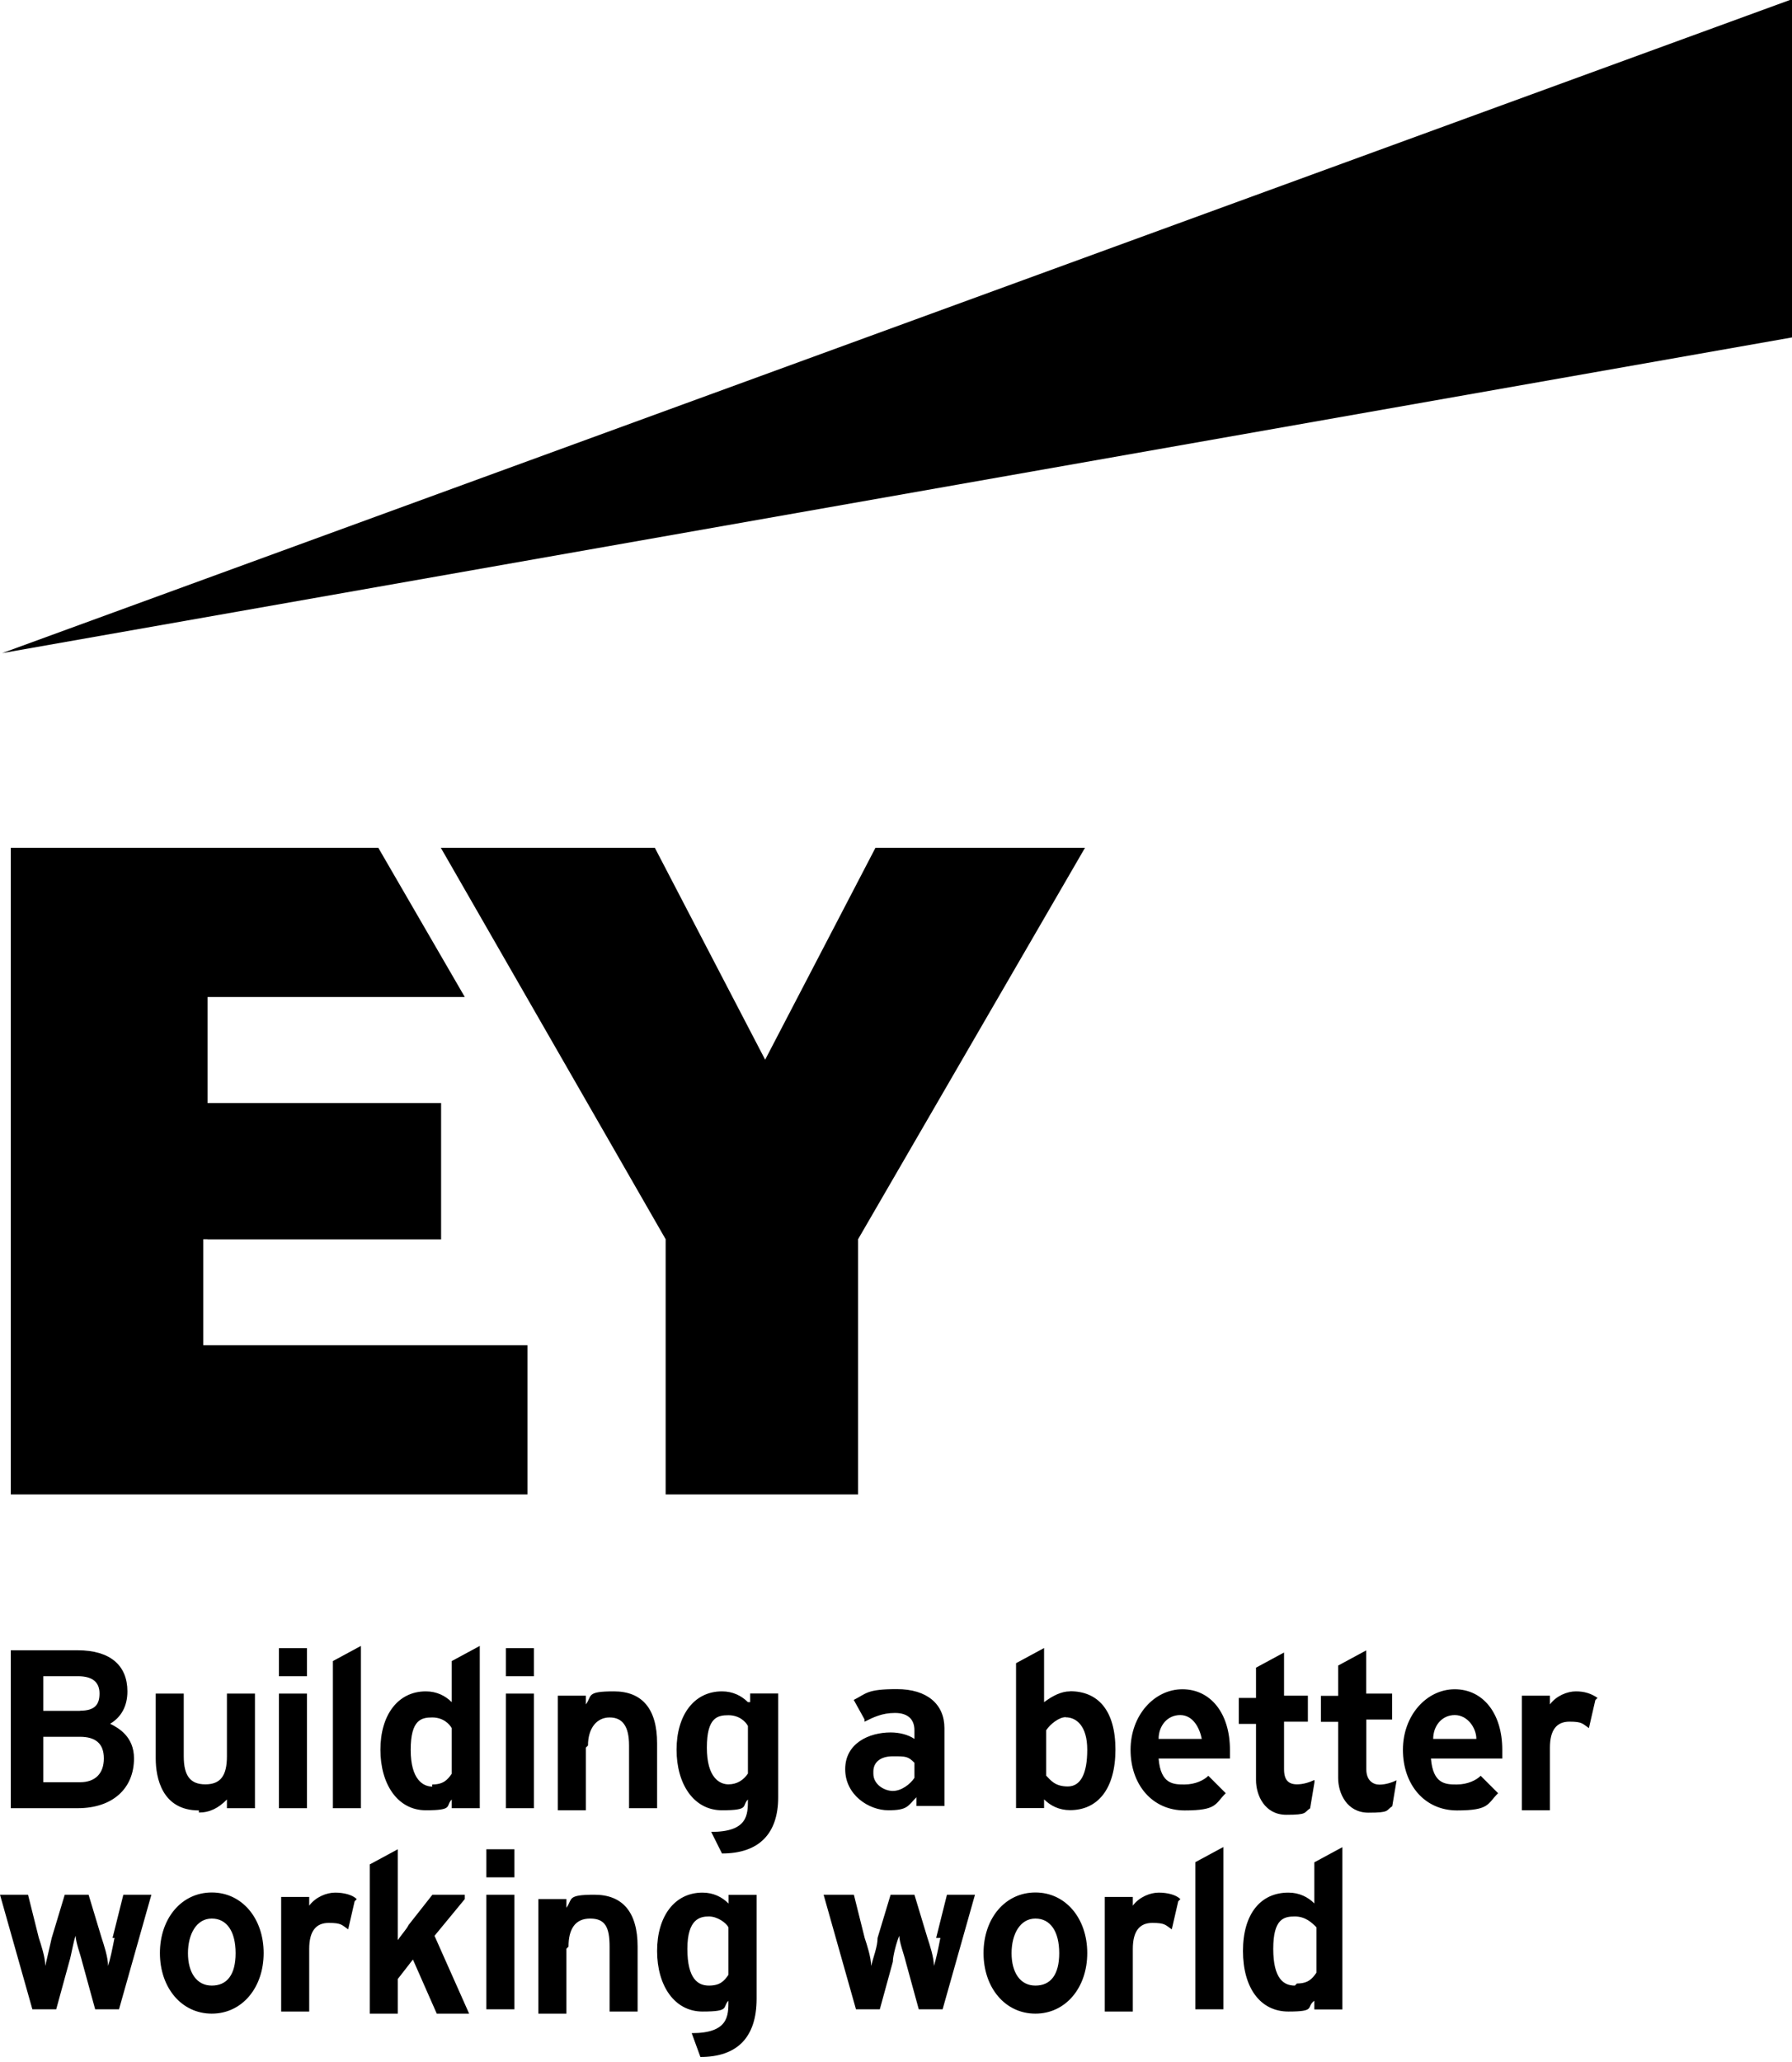 <svg width="120" height="138" viewBox="0 0 120 138" fill="none" xmlns="http://www.w3.org/2000/svg">
<g id="EY 1" clip-path="url(#clip0_837_19928)">
<path id="Vector" d="M119.859 0L0.141 43.711L120 22.583V0H119.859Z" fill="black"/>
<path id="Vector_2" d="M58.625 56.738L51.238 70.921L43.851 56.738H29.519L44.574 82.935V100.017H57.461V82.935L72.657 56.738H58.475H58.616H58.625ZM13.901 82.944H29.538V73.821H13.901V66.725H31.124L25.333 56.738H0.723V100.017H35.319V90.031H13.61V82.935H13.901V82.944ZM80.044 134.473H81.921V123.614L80.044 124.627V134.614V134.473ZM34.447 123.764H32.569V125.641H34.447V123.764ZM32.569 134.473H34.447V126.805H32.569V134.473ZM48.779 129.123V132.164C48.488 132.596 48.197 132.887 47.474 132.887C46.752 132.887 46.029 132.455 46.029 130.428C46.029 128.4 46.902 128.26 47.474 128.26C48.047 128.26 48.629 128.691 48.779 128.982M48.779 127.387C48.347 126.955 47.765 126.664 47.043 126.664C45.165 126.664 44.002 128.26 44.002 130.569C44.002 132.878 45.156 134.623 47.043 134.623C48.929 134.623 48.347 134.332 48.779 133.901C48.779 134.914 48.779 136.069 46.32 136.069L46.902 137.664C49.361 137.664 50.666 136.36 50.666 133.76V126.814H48.788V127.396L48.779 127.387ZM38.07 130.278C38.07 129.123 38.501 128.4 39.515 128.4C40.529 128.4 40.82 128.982 40.82 130.278V134.623H42.697V130.278C42.697 127.959 41.683 126.805 39.806 126.805C37.929 126.805 38.361 127.096 37.929 127.678V127.096H36.052V134.764H37.929V130.418L38.07 130.278ZM31.124 126.805H28.956L27.36 128.832C27.219 129.123 26.928 129.414 26.637 129.846V123.764L24.76 124.777V134.764H26.637V132.446L27.651 131.141L29.247 134.764H31.415L29.097 129.555L31.124 127.096V126.805ZM69.334 132.887C68.321 132.887 67.739 132.014 67.739 130.719C67.739 129.424 68.321 128.4 69.334 128.4C70.348 128.4 70.93 129.273 70.93 130.719C70.93 132.164 70.348 132.887 69.334 132.887ZM69.334 126.655C67.307 126.655 65.862 128.391 65.862 130.709C65.862 133.028 67.307 134.764 69.334 134.764C71.362 134.764 72.807 133.028 72.807 130.709C72.807 128.391 71.362 126.655 69.334 126.655ZM62.971 129.696C62.83 130.418 62.68 131.141 62.539 131.573C62.539 130.991 62.248 130.127 62.107 129.696L61.234 126.805H59.639L58.766 129.696C58.766 130.278 58.475 131 58.334 131.573C58.334 130.991 58.043 130.127 57.902 129.696L57.179 126.805H55.152L57.32 134.473H58.916L59.789 131.291C59.789 130.86 60.08 129.846 60.221 129.555C60.221 129.987 60.511 130.709 60.652 131.291L61.525 134.473H63.121L65.289 126.805H63.412L62.689 129.696H62.98H62.971ZM79.04 127.096C78.749 126.805 78.167 126.664 77.594 126.664C77.022 126.664 76.289 126.955 75.858 127.537V126.955H73.981V134.623H75.858V130.428C75.858 129.273 76.289 128.691 77.162 128.691C78.035 128.691 78.035 128.832 78.467 129.123L78.899 127.246L79.04 127.105V127.096ZM14.182 132.887C13.169 132.887 12.587 132.014 12.587 130.719C12.587 129.424 13.169 128.4 14.182 128.4C15.196 128.4 15.778 129.273 15.778 130.719C15.778 132.164 15.196 132.887 14.182 132.887ZM14.182 126.655C12.155 126.655 10.709 128.391 10.709 130.709C10.709 133.028 12.155 134.764 14.182 134.764C16.21 134.764 17.655 133.028 17.655 130.709C17.655 128.391 16.21 126.655 14.182 126.655ZM7.668 129.696C7.528 130.418 7.377 131.141 7.237 131.573C7.237 130.991 6.946 130.127 6.805 129.696L5.932 126.805H4.336L3.463 129.696C3.323 130.278 3.172 131 3.032 131.573C3.032 130.991 2.741 130.127 2.6 129.696L1.877 126.805H0L2.168 134.473H3.764L4.637 131.291C4.777 130.86 4.928 129.846 5.068 129.555C5.068 129.987 5.359 130.709 5.5 131.291L6.373 134.473H7.969L10.137 126.805H8.26L7.537 129.696H7.678H7.668ZM23.887 127.096C23.596 126.805 23.015 126.664 22.442 126.664C21.869 126.664 21.137 126.955 20.706 127.537V126.955H18.828V134.623H20.706V130.428C20.706 129.273 21.137 128.691 22.01 128.691C22.883 128.691 22.883 128.832 23.315 129.123L23.747 127.246L23.887 127.105V127.096ZM86.708 132.887C85.985 132.887 85.262 132.455 85.262 130.428C85.262 128.4 85.985 128.26 86.708 128.26C87.431 128.26 87.862 128.691 88.153 128.982V132.023C87.862 132.455 87.571 132.746 86.849 132.746M88.013 127.387C87.581 126.955 86.999 126.664 86.276 126.664C84.399 126.664 83.235 128.109 83.235 130.569C83.235 133.028 84.389 134.623 86.276 134.623C88.163 134.623 87.431 134.332 88.013 133.901V134.483H89.89V123.623L88.013 124.637V127.387ZM35.751 110.304H33.874V112.181H35.751V110.304ZM33.874 121.014H35.751V113.345H33.874V121.014ZM20.555 110.304H18.678V112.181H20.555V110.304ZM106.972 113.627C106.54 113.336 106.099 113.195 105.527 113.195C104.954 113.195 104.222 113.486 103.79 114.068V113.486H101.913V121.154H103.79V116.959C103.79 115.804 104.222 115.222 105.095 115.222C105.968 115.222 105.968 115.363 106.4 115.654L106.831 113.777L106.972 113.636V113.627ZM88.013 119.127C87.722 119.268 87.29 119.418 86.858 119.418C86.276 119.418 85.985 119.127 85.985 118.404V115.222H87.581V113.486H85.985V110.595L84.108 111.609V113.636H82.954V115.373H84.108V119.136C84.108 120.15 84.69 121.455 86.135 121.455C87.581 121.455 87.29 121.314 87.731 121.023L88.022 119.287V119.146L88.013 119.127ZM91.485 115.082H93.222V113.345H91.485V110.454L89.608 111.468V113.495H88.454V115.232H89.608V118.996C89.608 120.009 90.19 121.314 91.635 121.314C93.081 121.314 92.79 121.173 93.231 120.882L93.522 119.146C93.231 119.287 92.799 119.437 92.368 119.437C91.936 119.437 91.495 119.146 91.495 118.423V115.091L91.485 115.082ZM95.972 116.377C95.972 115.504 96.554 114.781 97.417 114.781C98.281 114.781 98.863 115.654 98.863 116.377H95.972ZM99.154 118.845C98.863 119.136 98.281 119.427 97.558 119.427C96.835 119.427 95.963 119.427 95.822 117.691H100.599V117.109C100.599 114.65 99.294 113.054 97.417 113.054C95.54 113.054 93.945 114.791 93.945 117.109C93.945 119.427 95.39 121.164 97.567 121.164C99.745 121.164 99.595 120.732 100.318 120.009L99.163 118.855L99.154 118.845ZM77.585 116.377C77.585 115.504 78.167 114.781 79.03 114.781C79.894 114.781 80.335 115.654 80.476 116.377H77.585ZM80.917 118.845C80.626 119.136 80.044 119.427 79.321 119.427C78.598 119.427 77.725 119.427 77.585 117.691H82.362V117.109C82.362 114.65 81.058 113.054 79.18 113.054C77.303 113.054 75.707 114.791 75.707 117.109C75.707 119.427 77.153 121.164 79.331 121.164C81.508 121.164 81.358 120.732 82.081 120.009L80.926 118.855L80.917 118.845ZM58.484 118.555C58.484 117.973 58.916 117.541 59.789 117.541C60.662 117.541 60.803 117.541 61.234 117.973V118.986C60.943 119.418 60.361 119.859 59.789 119.859C59.216 119.859 58.484 119.427 58.484 118.705M57.902 115.222C58.484 114.932 59.057 114.641 59.93 114.641C60.803 114.641 61.234 115.072 61.234 115.795V116.377C60.803 116.086 60.221 115.945 59.639 115.945C58.193 115.945 56.598 116.668 56.598 118.404C56.598 120.141 58.193 121.154 59.489 121.154C60.784 121.154 60.793 120.863 61.366 120.282V120.863H63.243V115.654C63.243 114.059 62.088 113.045 60.061 113.045C58.034 113.045 58.034 113.336 57.17 113.768L57.893 115.072V115.213L57.902 115.222ZM50.084 115.654V118.695C49.793 119.127 49.361 119.418 48.779 119.418C48.197 119.418 47.334 118.986 47.334 116.959C47.334 114.932 48.056 114.791 48.779 114.791C49.502 114.791 49.934 115.222 50.084 115.513M50.084 113.918C49.652 113.486 49.07 113.195 48.347 113.195C46.47 113.195 45.306 114.791 45.306 117.1C45.306 119.409 46.461 121.154 48.347 121.154C50.234 121.154 49.652 120.863 50.084 120.432C50.084 121.445 50.084 122.6 47.625 122.6L48.347 124.045C50.806 124.045 52.111 122.741 52.111 120.282V113.336H50.234V113.918H50.093H50.084ZM71.362 114.932C72.085 114.932 72.807 115.513 72.807 117.1C72.807 118.686 72.376 119.559 71.503 119.559C70.63 119.559 70.348 119.127 70.057 118.836V115.795C70.348 115.363 70.93 114.922 71.362 114.922M71.653 113.195C71.071 113.195 70.498 113.486 69.916 113.918V110.295L68.039 111.309V121.004H69.916V120.422C70.348 120.854 70.93 121.145 71.653 121.145C73.53 121.145 74.694 119.7 74.694 117.09C74.694 114.481 73.539 113.186 71.653 113.186M28.946 119.568C28.364 119.568 27.501 119.136 27.501 117.109C27.501 115.082 28.224 114.941 28.946 114.941C29.669 114.941 30.101 115.373 30.251 115.664V118.705C29.96 119.136 29.669 119.427 28.946 119.427M30.251 113.918C29.819 113.486 29.237 113.195 28.515 113.195C26.637 113.195 25.474 114.791 25.474 117.1C25.474 119.409 26.628 121.154 28.515 121.154C30.401 121.154 29.819 120.863 30.251 120.432V121.014H32.128V110.154L30.251 111.168V113.918ZM22.292 121.014H24.169V110.154L22.292 111.168V121.154V121.014ZM20.555 113.345H18.678V121.014H20.555V113.345ZM39.374 116.818C39.374 115.664 39.956 114.941 40.82 114.941C41.683 114.941 42.124 115.523 42.124 116.818V121.014H44.002V116.668C44.002 114.35 42.988 113.195 41.111 113.195C39.233 113.195 39.665 113.486 39.233 114.068V113.486H37.356V121.154H39.233V116.959L39.374 116.818ZM13.319 121.305C14.041 121.305 14.623 121.014 15.196 120.432V121.014H17.073V113.345H15.196V117.541C15.196 118.845 14.764 119.418 13.751 119.418C12.737 119.418 12.305 118.836 12.305 117.541V113.345H10.428V117.691C10.428 118.996 10.86 121.164 13.319 121.164M5.359 114.5H2.9V112.181H5.219C6.232 112.181 6.664 112.613 6.664 113.336C6.664 114.059 6.373 114.49 5.359 114.49M5.359 119.277H2.9V116.236H5.359C6.373 116.236 6.955 116.668 6.955 117.682C6.955 118.695 6.373 119.277 5.359 119.277ZM8.973 117.682C8.973 116.236 7.959 115.654 7.377 115.363C8.1 114.932 8.532 114.209 8.532 113.195C8.532 111.459 7.377 110.445 5.2 110.445H0.723V121.014H5.209C7.528 121.014 8.973 119.709 8.973 117.682Z" fill="black"/>
</g>
<defs>
<clipPath id="clip0_837_19928">
<rect width="120" height="137.655" fill="white"/>
</clipPath>
</defs>
</svg>
